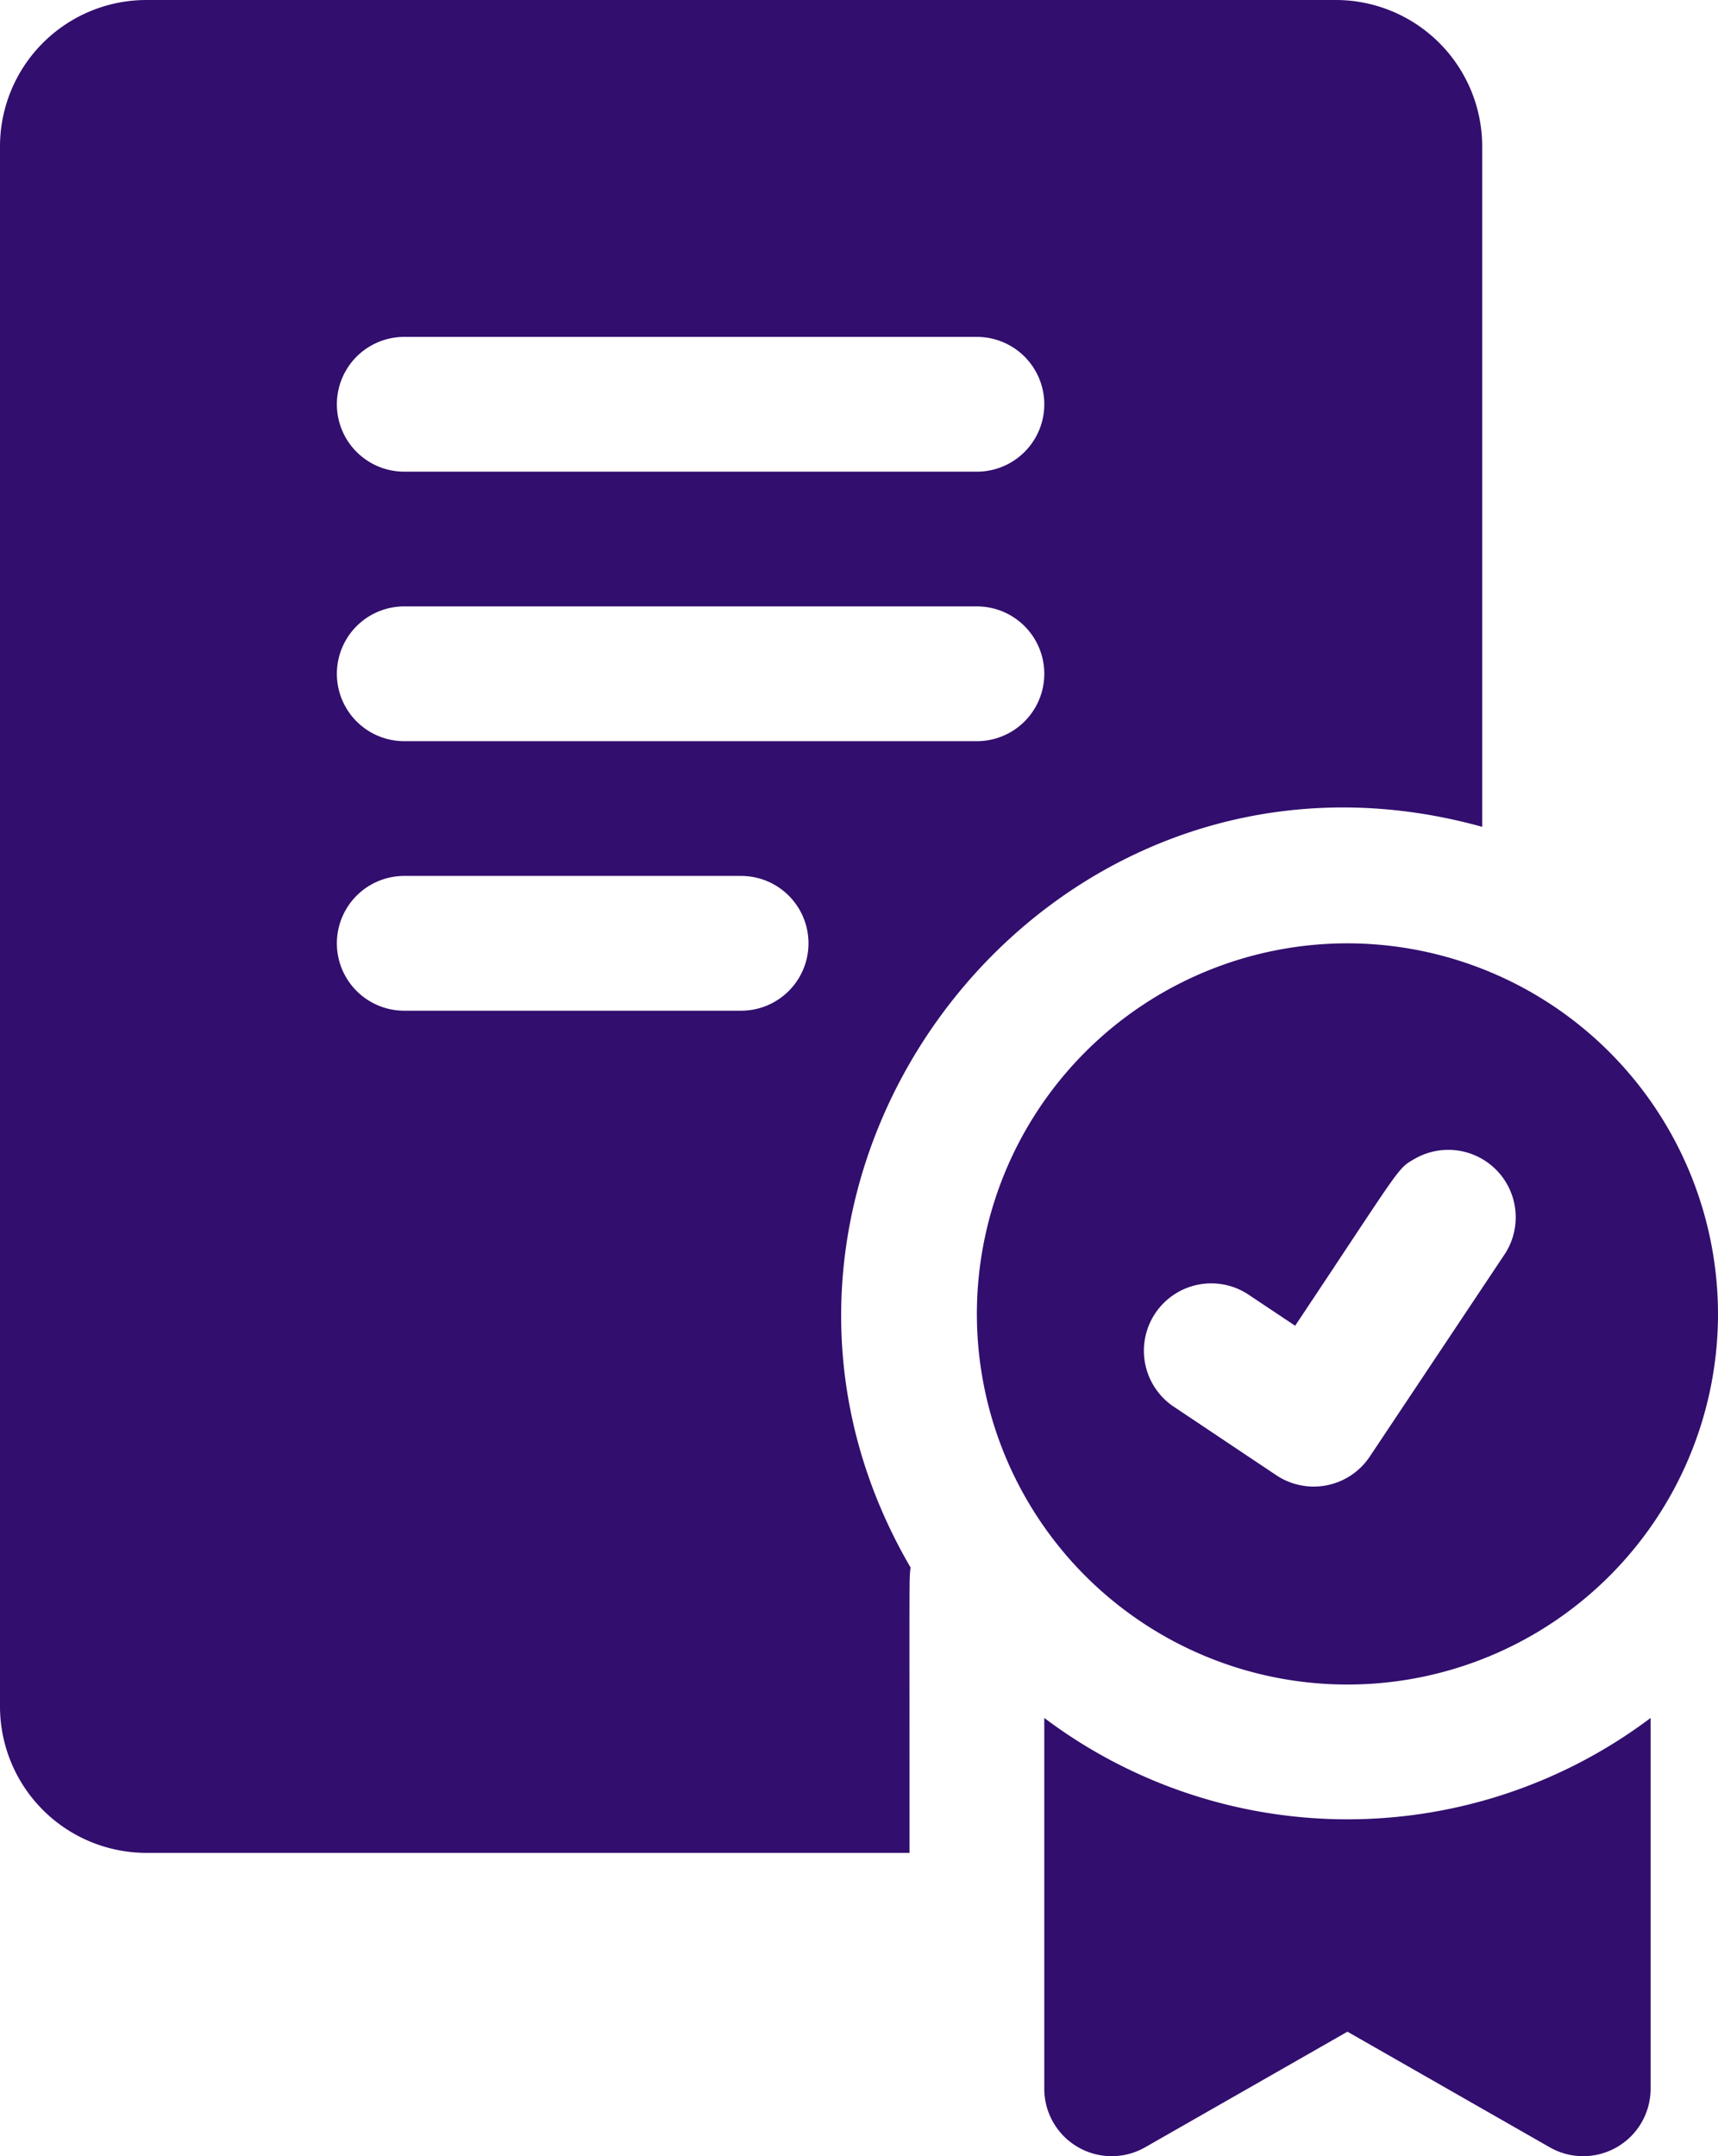 <svg xmlns="http://www.w3.org/2000/svg" width="55.779" height="70" viewBox="0 0 55.779 70"><path id="certificate" d="M95.758,30.624a12.031,12.031,0,1,0,12.031,12.031A12.045,12.045,0,0,0,95.758,30.624Zm5.1,10.1-4.375,6.562a2.188,2.188,0,0,1-3.034.606L90.17,45.7A2.187,2.187,0,1,1,92.6,42.065l1.46.973c3.489-5.232,3.3-5.087,3.888-5.422A2.189,2.189,0,0,1,100.859,40.724ZM85.915,55.771V67.81a2.189,2.189,0,0,0,3.273,1.9l6.57-3.754,6.57,3.754a2.189,2.189,0,0,0,3.273-1.9V55.771A16.367,16.367,0,0,1,85.915,55.771Zm14.218-28.929V4.751A4.756,4.756,0,0,0,95.382,0H56.761A4.756,4.756,0,0,0,52.01,4.751V55.4a4.756,4.756,0,0,0,4.751,4.751H81.54c0-9.413-.015-8.83.034-9.264C74.252,38.336,85.912,22.893,100.133,26.842Zm-35-15.905H83.728a2.187,2.187,0,1,1,0,4.375H65.135a2.187,2.187,0,0,1,0-4.375ZM76.072,32.811H65.135a2.187,2.187,0,0,1,0-4.375H76.072a2.187,2.187,0,0,1,0,4.375Zm-10.937-8.75a2.187,2.187,0,0,1,0-4.375H83.728a2.187,2.187,0,1,1,0,4.375Z" transform="translate(-52.01)" fill="#320e6e"></path></svg>